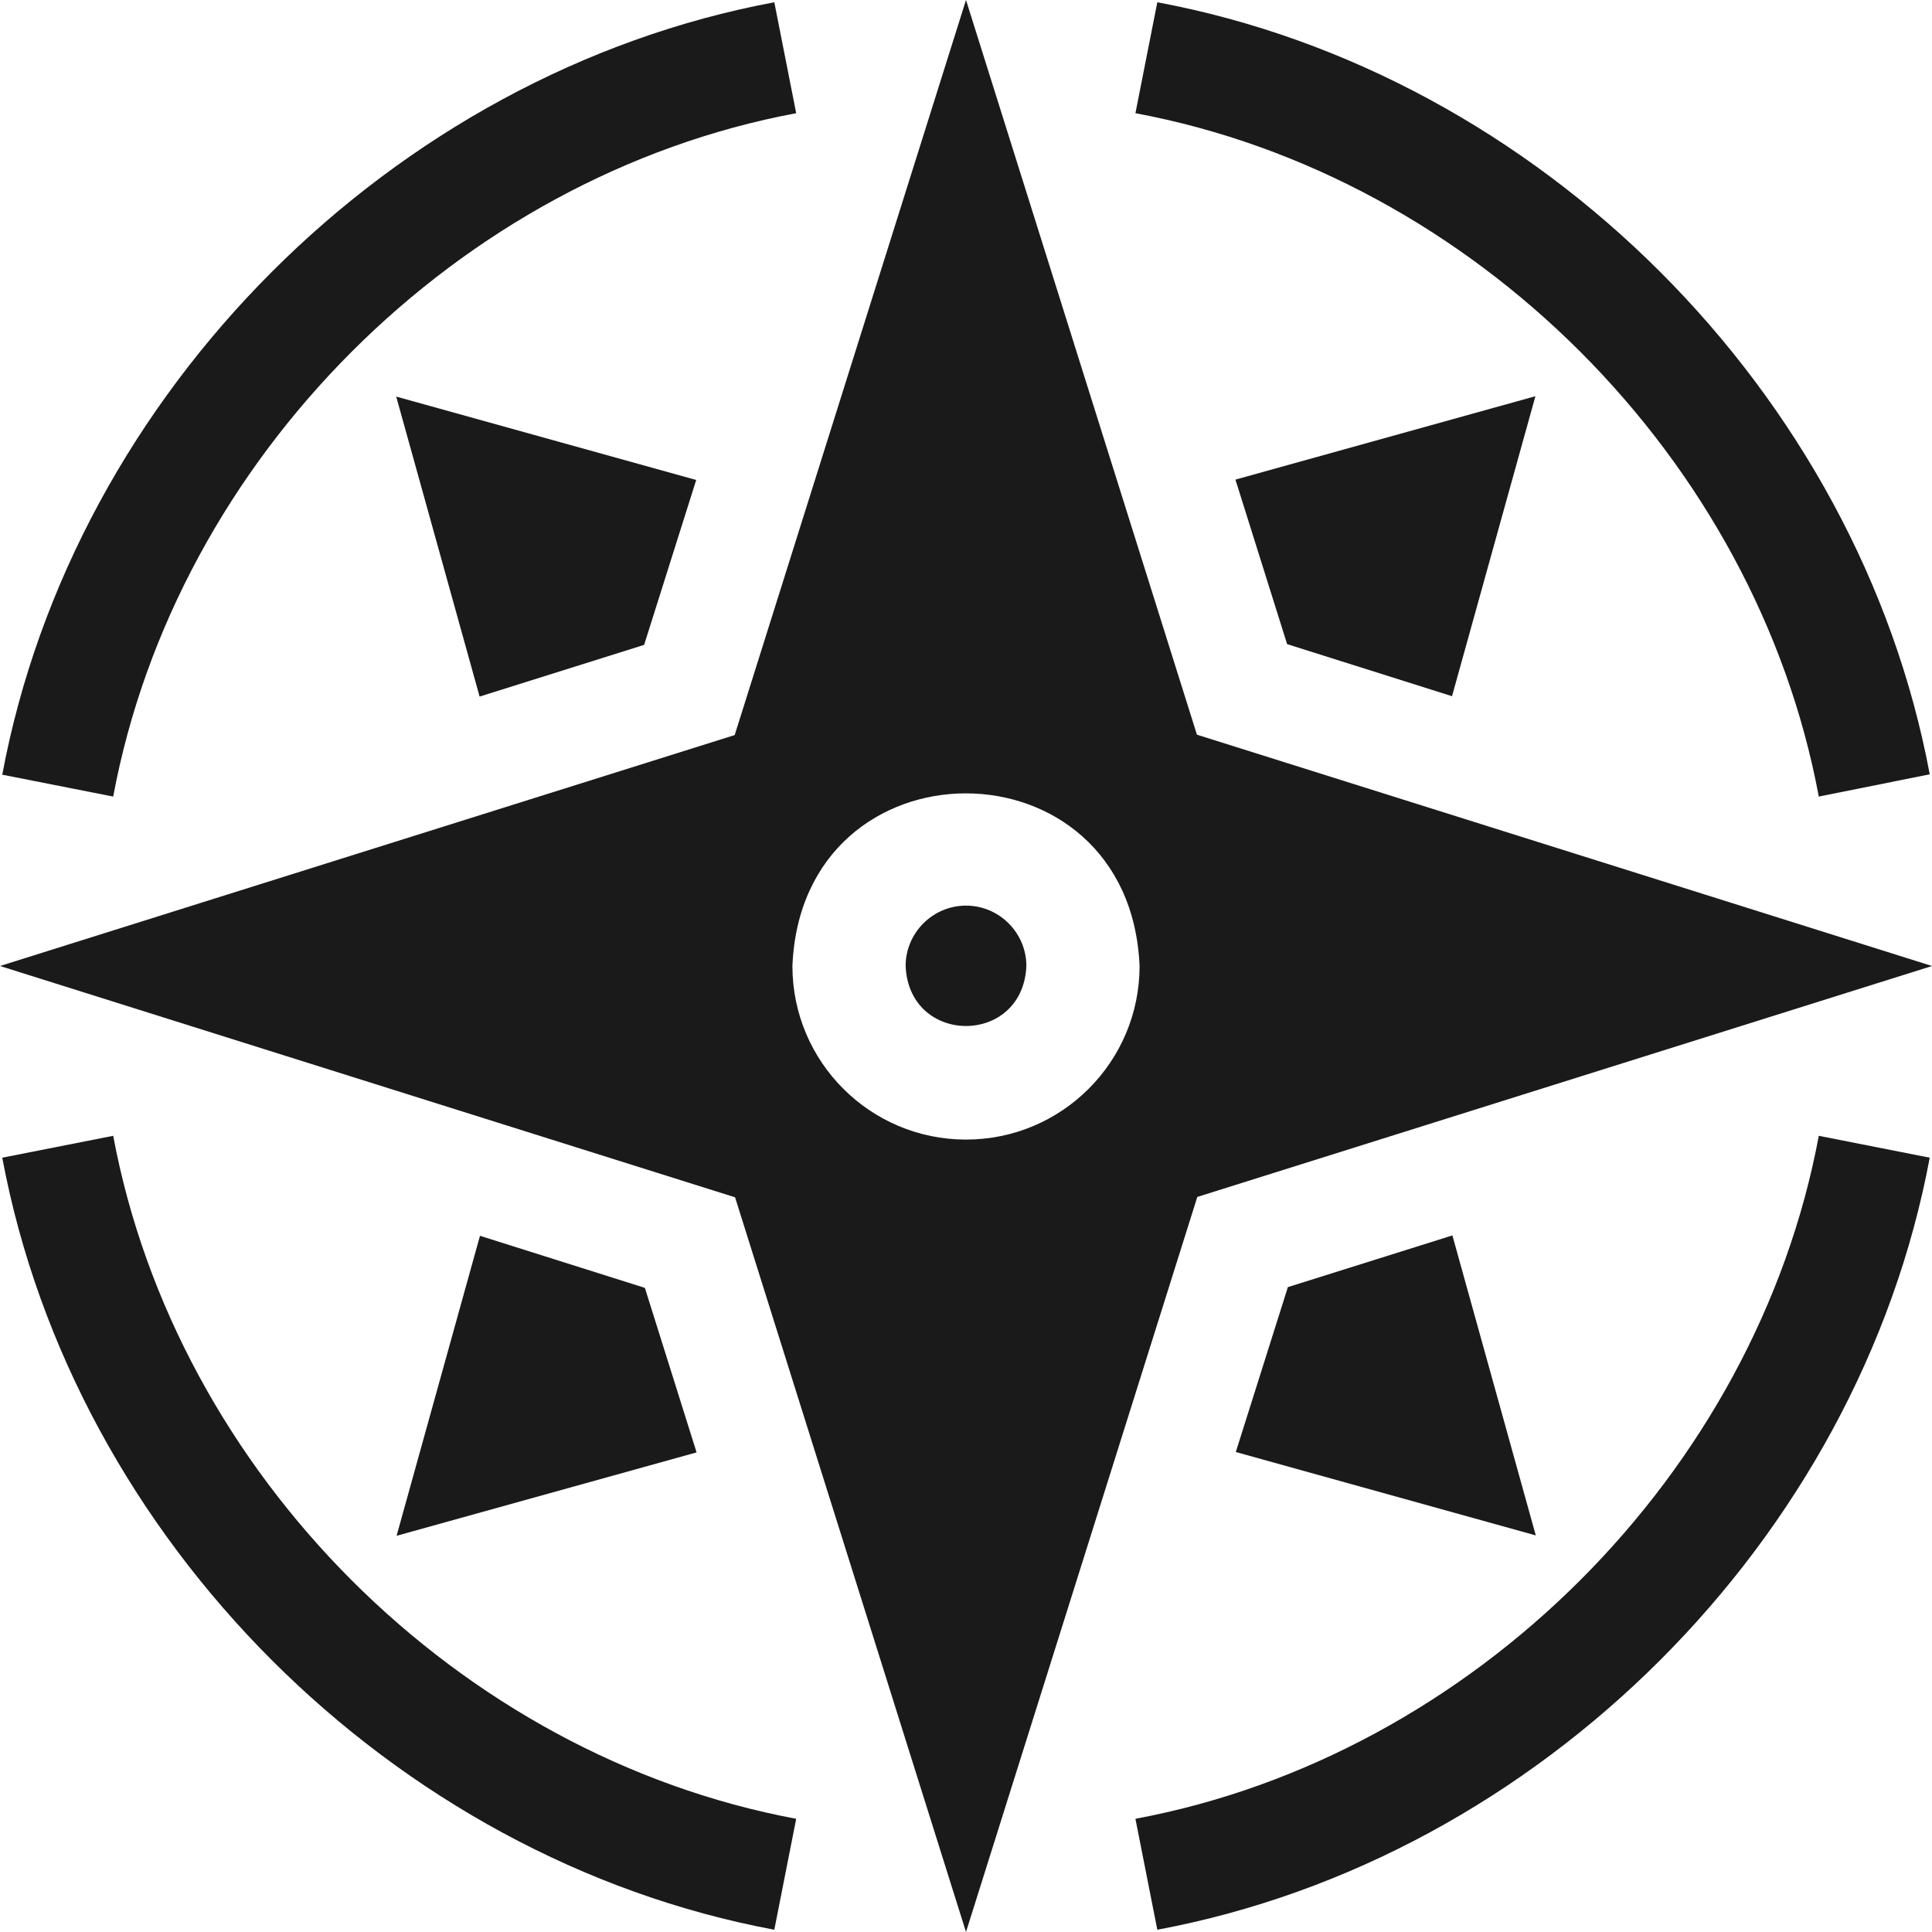 <?xml version="1.0" encoding="utf-8"?>
<!-- Generator: Adobe Illustrator 25.2.0, SVG Export Plug-In . SVG Version: 6.00 Build 0)  -->
<svg version="1.1" id="Layer_1" xmlns="http://www.w3.org/2000/svg" xmlns:xlink="http://www.w3.org/1999/xlink" x="0px" y="0px"
	 viewBox="0 0 512 512" style="enable-background:new 0 0 512 512;" xml:space="preserve">
<style type="text/css">
	.st0{fill:#1A1A1A;}
</style>
<g>
	<g>
		<path class="st0" d="M30,211.1l-29.4-5.8C19.5,104,104,19.5,205.2,0.6L211,30C121.5,46.7,46.7,121.5,30,211.1L30,211.1z"/>
	</g>
	<g>
		<path class="st0" d="M482,211.1C465.3,121.5,390.5,46.7,300.9,30l5.8-29.4C408,19.5,492.5,104,511.4,205.2L482,211.1z"/>
	</g>
	<g>
		<path class="st0" d="M306.7,511.4l-5.8-29.4c89.5-16.7,164.4-91.5,181.1-181l29.4,5.8C492.5,408,408,492.5,306.7,511.4z"/>
	</g>
	<g>
		<path class="st0" d="M205.2,511.4C104,492.5,19.5,408,0.6,306.8L30,301c16.7,89.5,91.5,164.3,181,181L205.2,511.4z"/>
	</g>
	<path class="st0" d="M384.8,184.5l22.1-79.5l-79.5,22.1l13.7,43.6L384.8,184.5z"/>
	<path class="st0" d="M384.9,327.4l-43.6,13.7l-13.8,43.7l79.5,22.1L384.9,327.4z"/>
	<path class="st0" d="M184.5,127.2l-79.5-22.1l22.1,79.5l43.6-13.7L184.5,127.2z"/>
	<path class="st0" d="M127.2,327.5l-22.1,79.5l79.5-22.1l-13.7-43.6L127.2,327.5z"/>
	<path class="st0" d="M256,240c-8.8,0-16,7.2-16,16c0.9,21.2,31.1,21.2,32,0C272,247.2,264.8,240,256,240z"/>
	<path class="st0" d="M317.2,194.7L256,0l-61.3,194.8L0,256l194.8,61.3L256,512l61.3-194.8L512,256L317.2,194.7z M256,302
		c-25.4,0-46-20.6-46-46c2.5-61,89.4-61,92,0C302,281.4,281.4,302,256,302z"/>
</g>
</svg>
